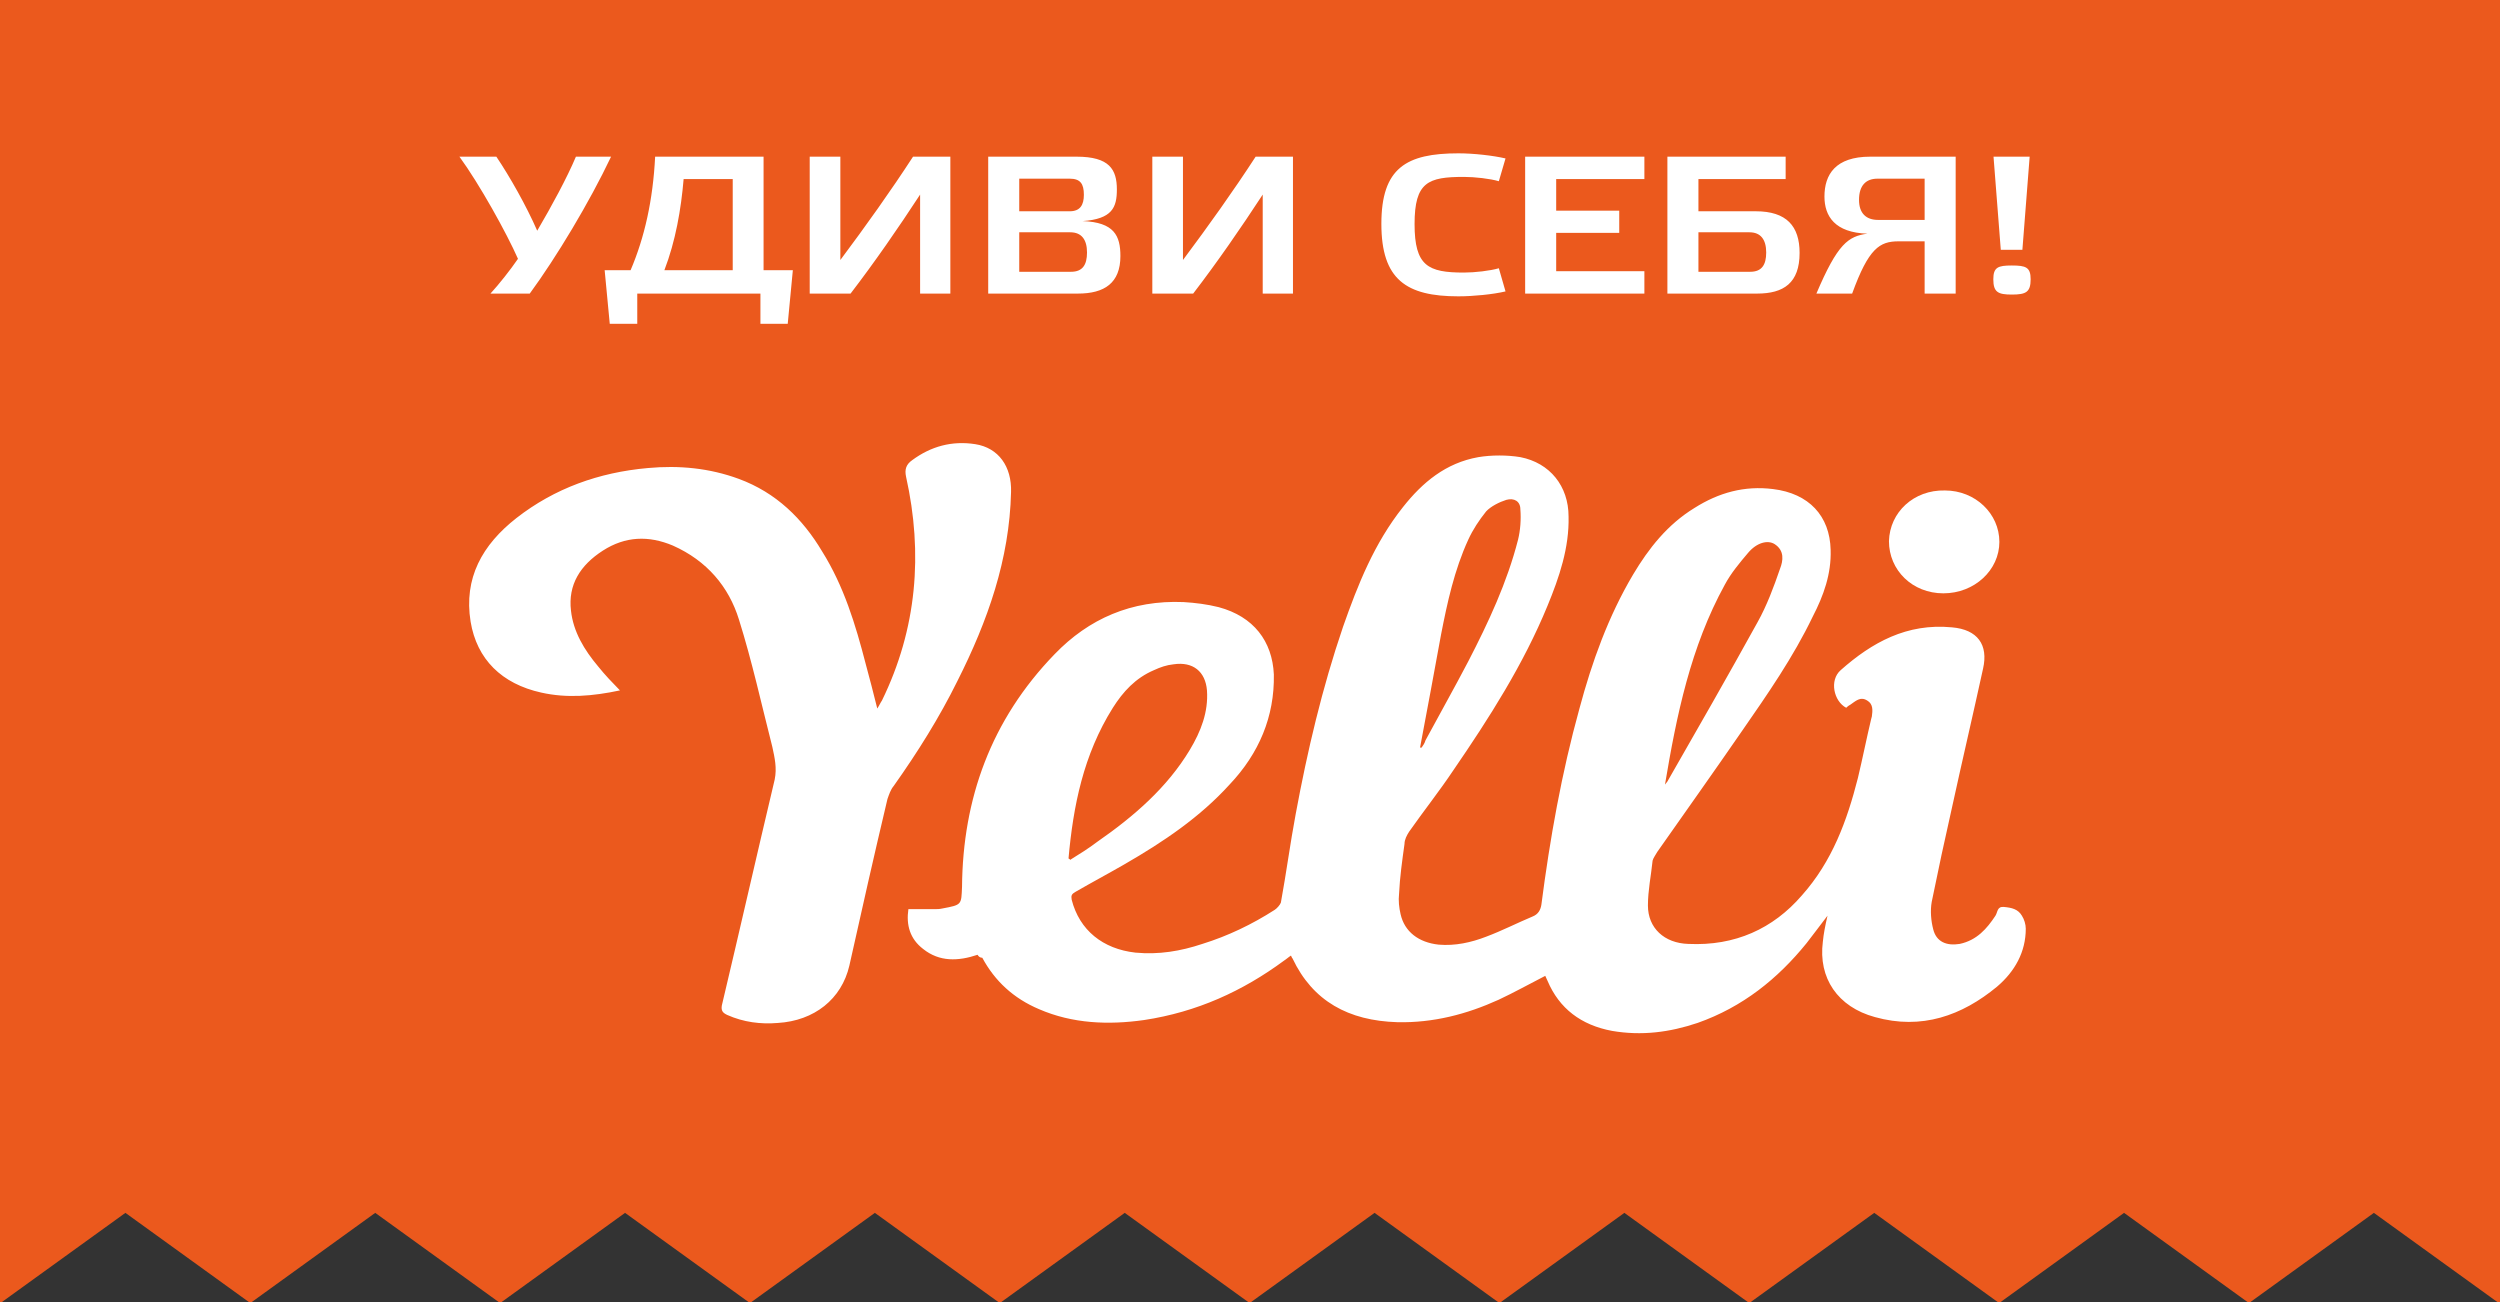 <svg width="405" height="211" viewBox="0 0 405 211" fill="none" xmlns="http://www.w3.org/2000/svg">
<rect x="0" y="0" width="405" height="211" fill="#333333" stroke="none"/>
<g clip-path="url(#clip0_4053_21)">
<path d="M405 0H0V211H0.206L20.316 196.483L40.417 211H40.685L60.786 196.483L80.887 211H81.156L101.257 196.483L121.358 211H121.626L141.727 196.483L161.828 211H162.106L182.207 196.483L202.308 211H202.576L222.677 196.483L242.778 211H243.047L263.147 196.483L283.248 211H283.517L303.627 196.483L323.728 211H323.996L344.097 196.483L364.198 211H364.467L384.568 196.483L404.669 211H404.937L405 210.961V0Z" fill="#EB591D"/>
<path d="M158.369 154.674C155.218 155.728 152.198 155.844 149.553 153.736C147.408 152.094 146.783 149.863 147.158 147.283H151.316C151.823 147.283 152.198 147.283 152.698 147.167C155.849 146.578 155.724 146.578 155.849 143.649C155.974 129.448 160.507 116.658 170.843 105.982C176.383 100.233 183.31 97.181 191.751 97.537C193.64 97.653 195.528 97.886 197.423 98.358C203.094 99.884 206.114 103.874 206.364 109.267C206.488 116.076 203.969 122.057 199.186 127.101C194.396 132.384 188.482 136.374 182.179 140.008C179.534 141.534 176.889 142.944 174.245 144.47C173.613 144.826 173.488 145.058 173.613 145.757C174.869 150.684 178.653 153.736 183.942 154.325C187.718 154.681 191.252 154.092 194.778 152.915C198.936 151.622 202.837 149.747 206.495 147.399C206.87 147.167 207.377 146.578 207.502 146.222C208.384 141.411 209.015 136.6 209.897 131.906C211.785 121.695 214.18 111.491 217.581 101.513C219.976 94.704 222.621 88.018 227.279 82.153C230.43 78.163 234.206 74.995 239.496 74.057C241.634 73.701 244.154 73.701 246.299 74.057C251.089 74.995 254.108 78.752 254.108 83.679C254.233 88.723 252.595 93.534 250.707 98.112C246.805 107.618 241.259 116.302 235.463 124.754C233.193 128.155 230.673 131.324 228.285 134.725C227.903 135.314 227.529 136.018 227.529 136.723C227.154 139.42 226.772 142.123 226.647 144.819C226.522 145.873 226.647 147.05 226.897 148.104C227.529 150.917 229.792 152.682 233.068 153.032C235.713 153.264 238.358 152.676 240.752 151.745C243.272 150.807 245.792 149.514 248.312 148.46C249.193 148.104 249.568 147.406 249.7 146.585C251.082 135.908 252.977 125.226 255.871 114.783C257.884 107.269 260.529 99.877 264.562 93.075C267.082 88.852 270.109 84.979 274.517 82.282C278.418 79.819 282.576 78.642 287.241 79.23C293.037 79.935 296.438 83.569 296.563 89.085C296.688 92.958 295.432 96.476 293.669 99.877C290.517 106.447 286.359 112.435 282.208 118.417C277.675 124.987 273.01 131.557 268.477 138.01C268.227 138.482 267.846 138.948 267.721 139.42C267.471 141.883 266.964 144.231 266.964 146.694C266.964 150.335 269.609 152.799 273.517 152.915C281.076 153.271 287.247 150.451 291.905 145.052C296.82 139.536 299.215 132.966 300.978 126.041C301.735 122.872 302.366 119.704 303.116 116.535C303.116 116.419 303.241 116.179 303.241 116.063C303.366 115.125 303.491 114.071 302.484 113.483C301.353 112.778 300.596 113.599 299.715 114.188C299.465 114.304 299.208 114.543 299.083 114.66C297.07 113.606 296.313 110.198 298.201 108.555C303.241 104.094 308.905 100.925 316.215 101.63C320.373 101.985 322.136 104.449 321.255 108.323C319.616 115.83 317.853 123.344 316.215 130.852C315.063 135.928 313.973 141.01 312.938 146.106C312.689 147.516 312.814 149.158 313.188 150.568C313.688 152.566 315.326 153.264 317.471 152.915C320.241 152.327 321.879 150.451 323.268 148.337C323.642 147.748 323.518 146.811 324.649 146.927C325.912 147.044 326.919 147.283 327.544 148.337C327.925 148.925 328.175 149.747 328.175 150.451C328.175 154.208 326.412 157.377 323.518 159.841C317.846 164.535 311.3 166.883 303.741 164.768C297.695 163.126 294.543 158.431 295.3 152.566C295.425 151.279 295.675 149.986 296.056 148.343C294.8 149.986 293.662 151.512 292.655 152.805C287.997 158.554 282.326 163.132 275.016 165.712C270.483 167.238 265.944 167.827 261.161 167.006C256.121 166.068 252.595 163.365 250.707 158.91C250.582 158.677 250.457 158.321 250.332 158.088C247.812 159.375 245.292 160.785 242.772 161.962C237.608 164.309 232.193 165.719 226.397 165.596C218.463 165.363 212.667 162.195 209.39 155.269C209.265 155.153 209.265 155.036 209.14 154.803C208.758 155.036 208.384 155.392 208.009 155.625C201.331 160.552 193.903 163.953 185.337 165.247C179.541 166.068 173.745 165.835 168.33 163.488C164.172 161.729 161.153 158.91 159.133 155.159C158.758 155.159 158.501 154.926 158.376 154.687L158.369 154.674ZM173.106 139.071C173.231 139.187 173.356 139.187 173.356 139.303C174.869 138.366 176.376 137.428 177.764 136.368C183.685 132.261 189.1 127.567 192.758 121.462C194.521 118.527 195.778 115.358 195.528 111.84C195.278 108.788 193.265 107.146 190.113 107.618C188.982 107.734 187.968 108.09 186.962 108.555C183.935 109.842 181.922 112.073 180.284 114.66C175.494 122.29 173.856 130.619 173.099 139.071H173.106ZM230.048 121.113H230.298C230.548 120.758 230.798 120.408 230.93 119.936C233.2 115.714 235.588 111.491 237.858 107.146C241.134 100.809 244.154 94.355 245.924 87.43C246.299 85.903 246.431 84.145 246.299 82.502C246.299 81.209 245.292 80.627 244.029 80.976C242.897 81.332 241.509 82.03 240.752 82.851C239.621 84.261 238.607 85.787 237.858 87.43C235.595 92.357 234.456 97.64 233.45 102.8C232.339 108.905 231.201 115.009 230.048 121.107V121.113ZM269.727 127.101C269.852 126.985 269.977 126.745 270.102 126.629C275.016 118.061 279.924 109.493 284.714 100.815C286.227 98.119 287.359 95.066 288.365 92.131C288.872 90.844 289.122 89.195 287.484 88.141C286.352 87.436 284.589 87.908 283.201 89.55C281.812 91.193 280.431 92.835 279.424 94.711C273.878 104.805 271.615 115.83 269.727 127.101ZM100.42 111.847C96.012 112.784 91.854 113.134 87.696 112.202C81.275 110.786 77.242 106.797 76.236 100.699C75.104 93.657 78.124 88.257 83.67 83.918C89.841 79.107 97.019 76.527 104.96 75.822C110 75.357 114.914 75.822 119.697 77.581C125.743 79.812 130.026 84.035 133.178 89.318C136.704 94.95 138.592 101.171 140.231 107.508C140.862 109.855 141.487 112.202 142.119 114.783C142.5 114.194 142.625 113.845 142.875 113.489C148.547 101.876 149.553 89.667 146.783 77.232C146.527 76.055 146.783 75.234 147.79 74.535C150.817 72.305 154.218 71.367 157.994 71.955C161.77 72.544 163.915 75.596 163.79 79.702C163.541 90.611 160.014 100.589 155.1 110.327C152.205 116.192 148.679 121.825 144.77 127.34C144.271 127.929 144.014 128.75 143.764 129.455C141.619 138.489 139.606 147.412 137.593 156.446C136.336 161.845 131.921 165.363 126.007 165.719C123.237 165.952 120.461 165.602 117.816 164.425C117.059 164.07 116.809 163.721 116.934 162.899C119.829 150.697 122.606 138.489 125.5 126.286C125.882 124.411 125.5 122.769 125.119 121.003C123.355 114.078 121.842 107.159 119.704 100.349C118.066 95.066 114.54 90.844 109 88.38C105.092 86.738 101.316 86.854 97.664 89.201C94.013 91.549 91.993 94.717 92.5 98.94C92.875 102.341 94.638 105.277 96.908 107.973C98.039 109.383 99.171 110.554 100.434 111.847H100.42Z" fill="white"/>
<path d="M315.083 79.456C319.998 79.456 323.899 83.213 323.899 87.785C323.899 92.357 319.866 96.12 314.827 96.12C309.787 96.12 306.011 92.363 306.011 87.668C306.136 82.974 310.044 79.333 315.083 79.456Z" fill="white"/>
<path d="M87.029 37.377C89.383 33.368 91.866 28.786 93.298 25.381H98.994C95.493 32.763 90.115 41.705 85.82 47.56H79.455C80.855 46.033 82.669 43.742 83.91 41.928C82.096 37.791 77.641 29.772 74.427 25.381H80.41C82.574 28.595 85.247 33.304 87.029 37.377ZM123.698 25.381V43.774H128.44L127.612 52.461H123.189V47.56H103.237V52.461H98.781L97.954 43.774H102.155C104.414 38.491 105.782 32.413 106.132 25.381H123.698ZM118.702 43.774V29.008H110.747C110.333 33.909 109.442 39.064 107.628 43.774H118.702ZM153.957 25.381V47.56H149.057V31.522C145.525 36.932 141.674 42.501 137.792 47.56H131.173V25.381H136.137V42.119C140.274 36.582 144.315 30.918 147.911 25.381H153.957ZM165.118 44.028H173.519C175.364 44.028 176.096 42.914 176.096 40.91C176.096 38.809 175.205 37.632 173.391 37.632H165.118V44.028ZM165.118 28.945V34.227H173.296C174.982 34.227 175.587 33.209 175.587 31.554C175.587 29.772 175.014 28.945 173.296 28.945H165.118ZM175.396 35.818C180.488 36.009 181.506 38.173 181.506 41.483C181.506 45.842 178.928 47.56 174.632 47.56H160.09V25.381H174.41C179.724 25.381 180.933 27.449 180.933 30.695C180.933 33.623 180.169 35.468 175.396 35.818ZM209.461 25.381V47.56H204.56V31.522C201.028 36.932 197.177 42.501 193.295 47.56H186.676V25.381H191.64V42.119C195.777 36.582 199.819 30.918 203.414 25.381H209.461ZM223.782 36.264C223.782 27.195 227.823 24.84 236.256 24.84C238.707 24.84 241.857 25.19 243.894 25.667L242.812 29.358C241.411 28.945 238.929 28.658 237.147 28.658C231.356 28.658 229.16 29.486 229.16 36.296C229.16 43.105 231.356 44.156 237.147 44.156C238.929 44.156 241.411 43.869 242.812 43.456L243.894 47.211C241.857 47.688 238.707 48.006 236.256 48.006C227.823 48.006 223.782 45.301 223.782 36.264ZM247.074 25.381H266.39V29.008H252.102V34.132H262.317V37.727H252.102V43.933H266.39V47.56H247.074V25.381ZM275.146 44.028H283.547C285.393 44.028 286.125 42.914 286.125 40.91C286.125 38.809 285.234 37.632 283.42 37.632H275.146V44.028ZM289.275 25.381V29.008H275.146V34.227H284.438C289.434 34.227 291.534 36.646 291.534 40.973C291.534 45.842 288.957 47.56 284.661 47.56H270.118V25.381H289.275ZM311.79 35.627V28.945H304.153C302.275 28.945 301.162 30.058 301.162 32.382C301.162 34.545 302.307 35.627 304.248 35.627H311.79ZM302.53 37.855C297.248 37.696 295.561 35.023 295.561 31.84C295.561 28.276 297.343 25.381 302.976 25.381H316.818V47.56H311.79V39.096H307.558C304.503 39.096 302.721 40.21 300.048 47.56H294.256C297.693 39.478 299.411 38.269 302.53 37.855ZM322.95 25.381H328.805L327.627 40.464H324.127L322.95 25.381ZM325.909 43.01C328.2 43.01 328.964 43.296 328.964 45.237C328.964 47.338 328.2 47.72 325.909 47.72C323.681 47.72 322.918 47.338 322.918 45.237C322.918 43.296 323.681 43.01 325.909 43.01Z" fill="white"/>
</g>
<defs>
<clipPath id="clip0_4053_21">
<rect width="405" height="211" fill="white"/>
</clipPath>
</defs>
</svg>

